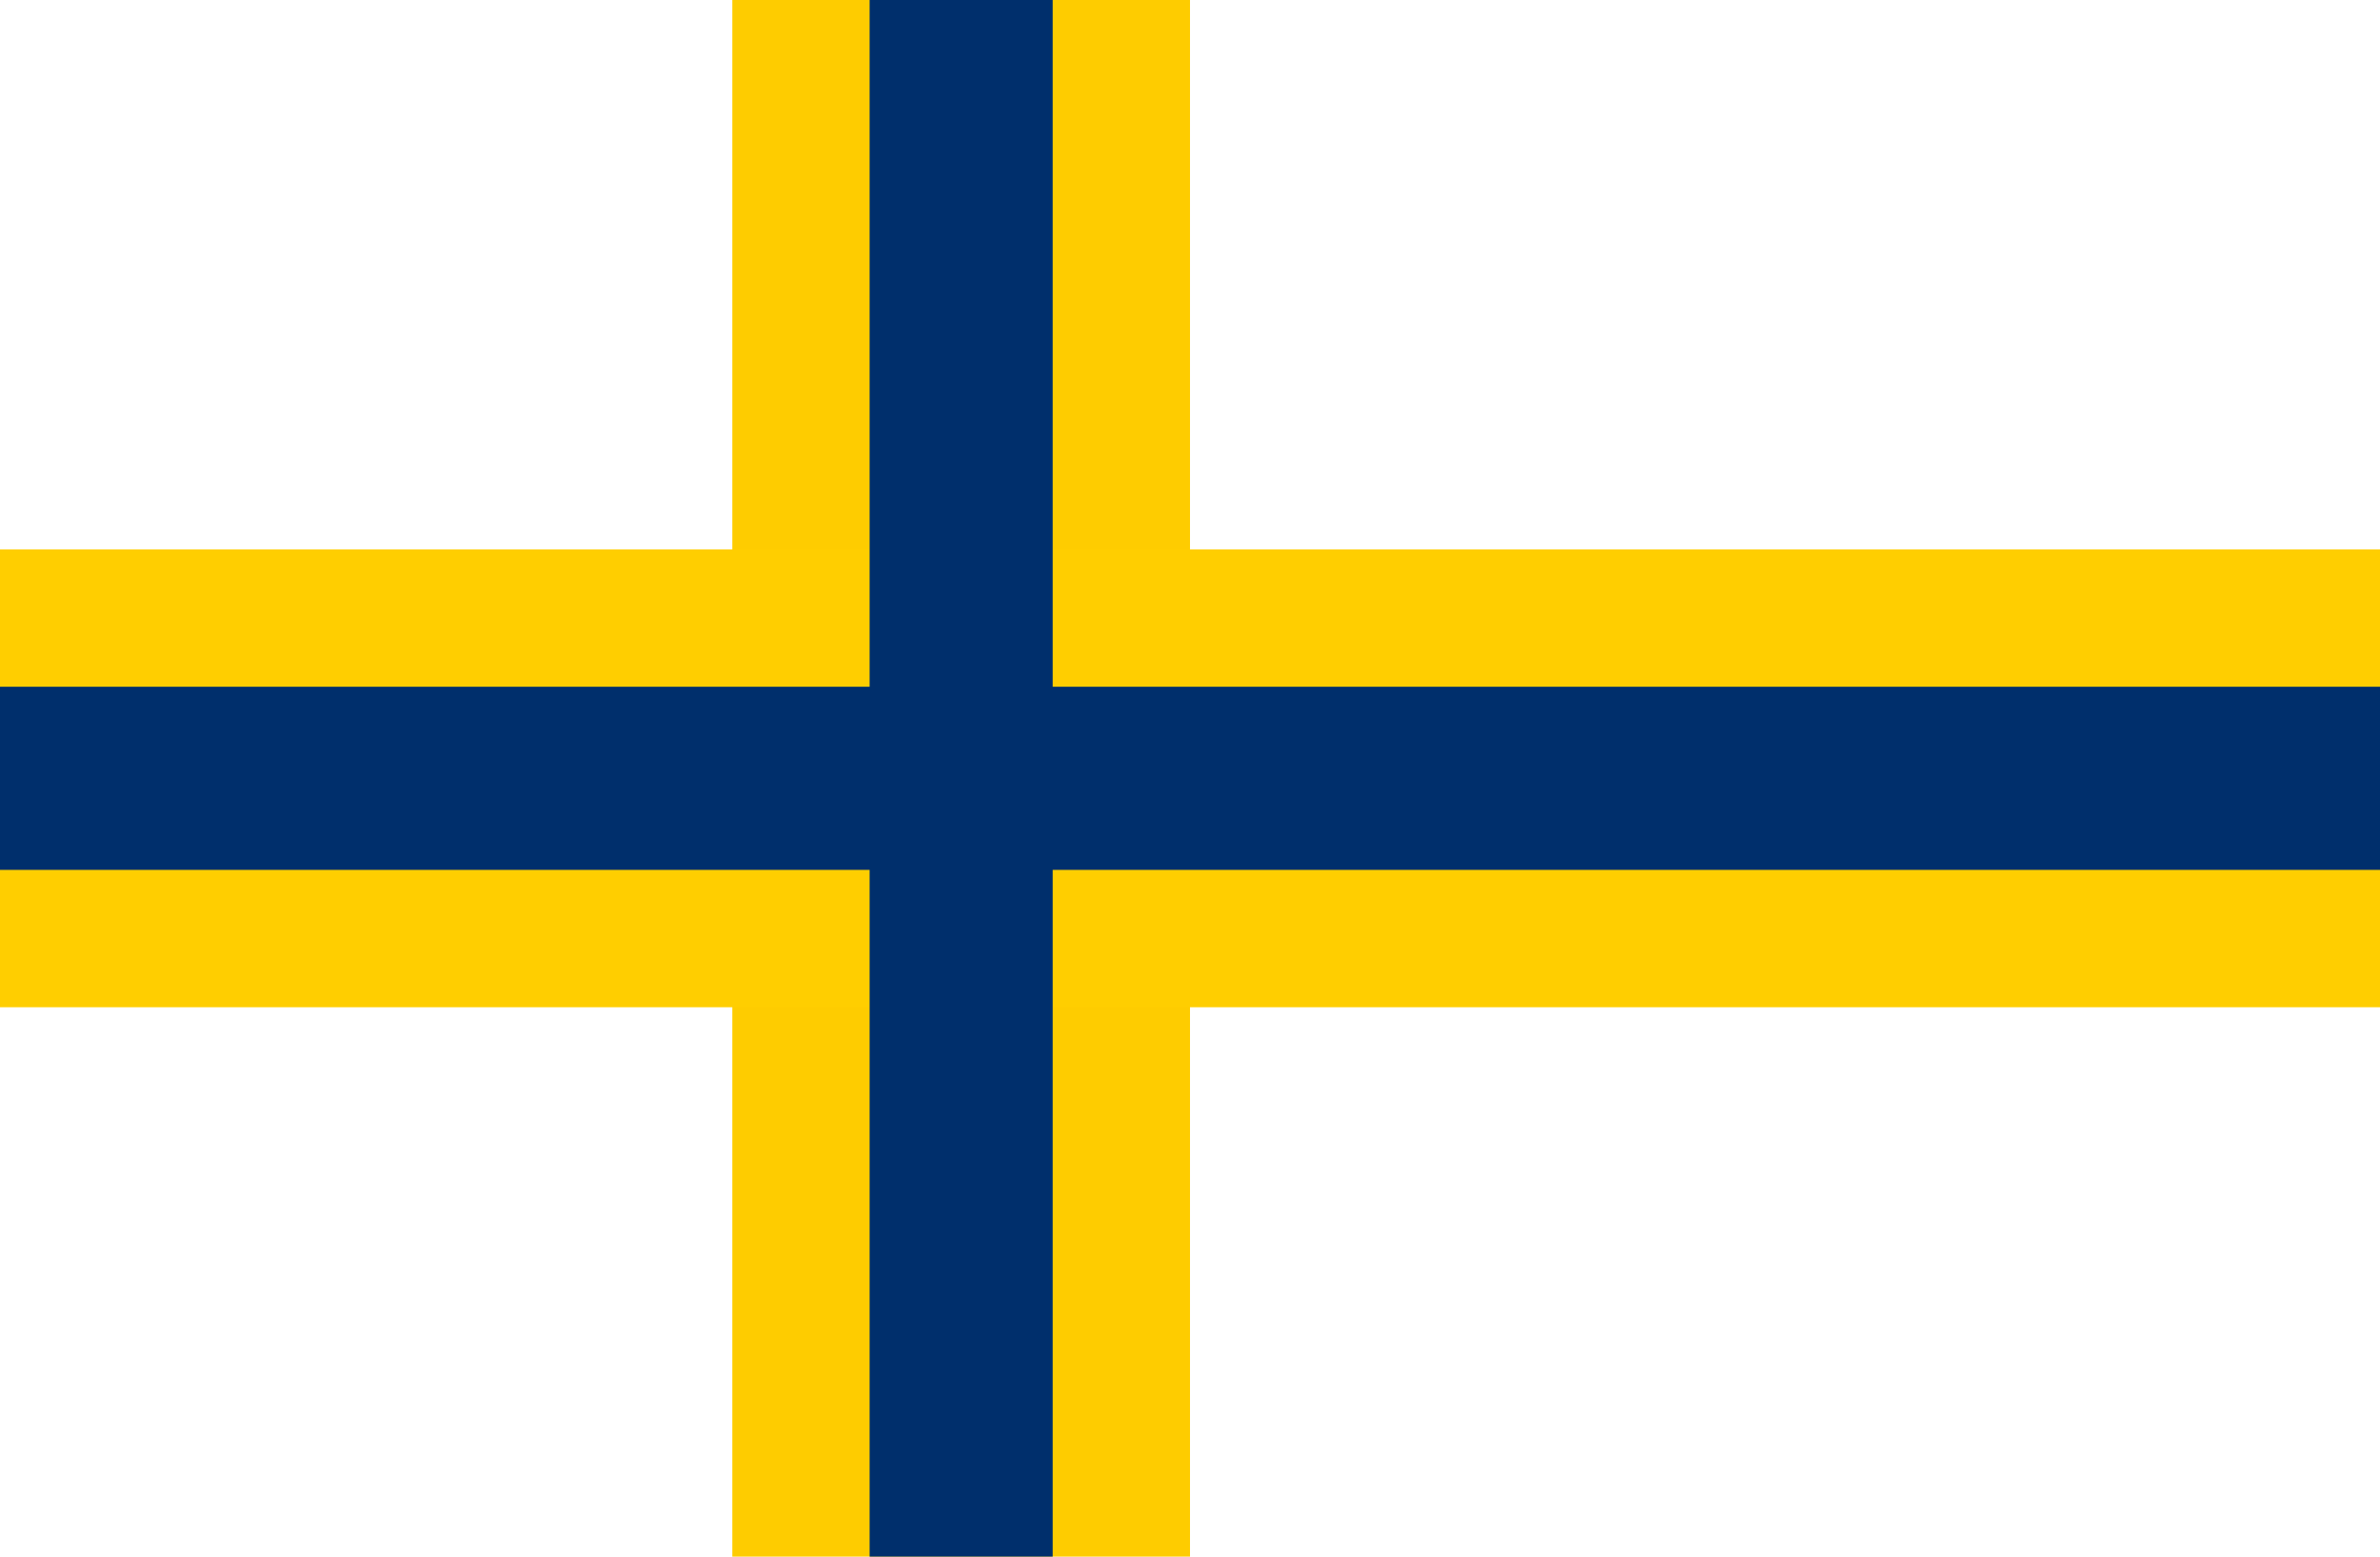 <?xml version="1.0" encoding="utf-8"?>
<!-- Generator: Adobe Illustrator 16.0.3, SVG Export Plug-In . SVG Version: 6.00 Build 0)  -->
<!DOCTYPE svg PUBLIC "-//W3C//DTD SVG 1.1//EN" "http://www.w3.org/Graphics/SVG/1.1/DTD/svg11.dtd">
<svg version="1.1" id="Layer_1" xmlns="http://www.w3.org/2000/svg" xmlns:xlink="http://www.w3.org/1999/xlink" x="0px" y="0px"
	 width="520px" height="340px" viewBox="0 0 520 340" enable-background="new 0 0 520 340" xml:space="preserve">
<rect x="0" fill="#FFFFFF" width="520" height="340"/>
<g>
	<rect x="160" fill="#FECC00" width="100" height="340"/>
	<rect x="0" y="120" fill="#FFCE00" width="520" height="100"/>
</g>
<g>
	<rect x="190" fill="#002F6C" width="40" height="340"/>
	<rect x="0" y="150" fill="#002F6C" width="520" height="40"/>
</g>
</svg>
